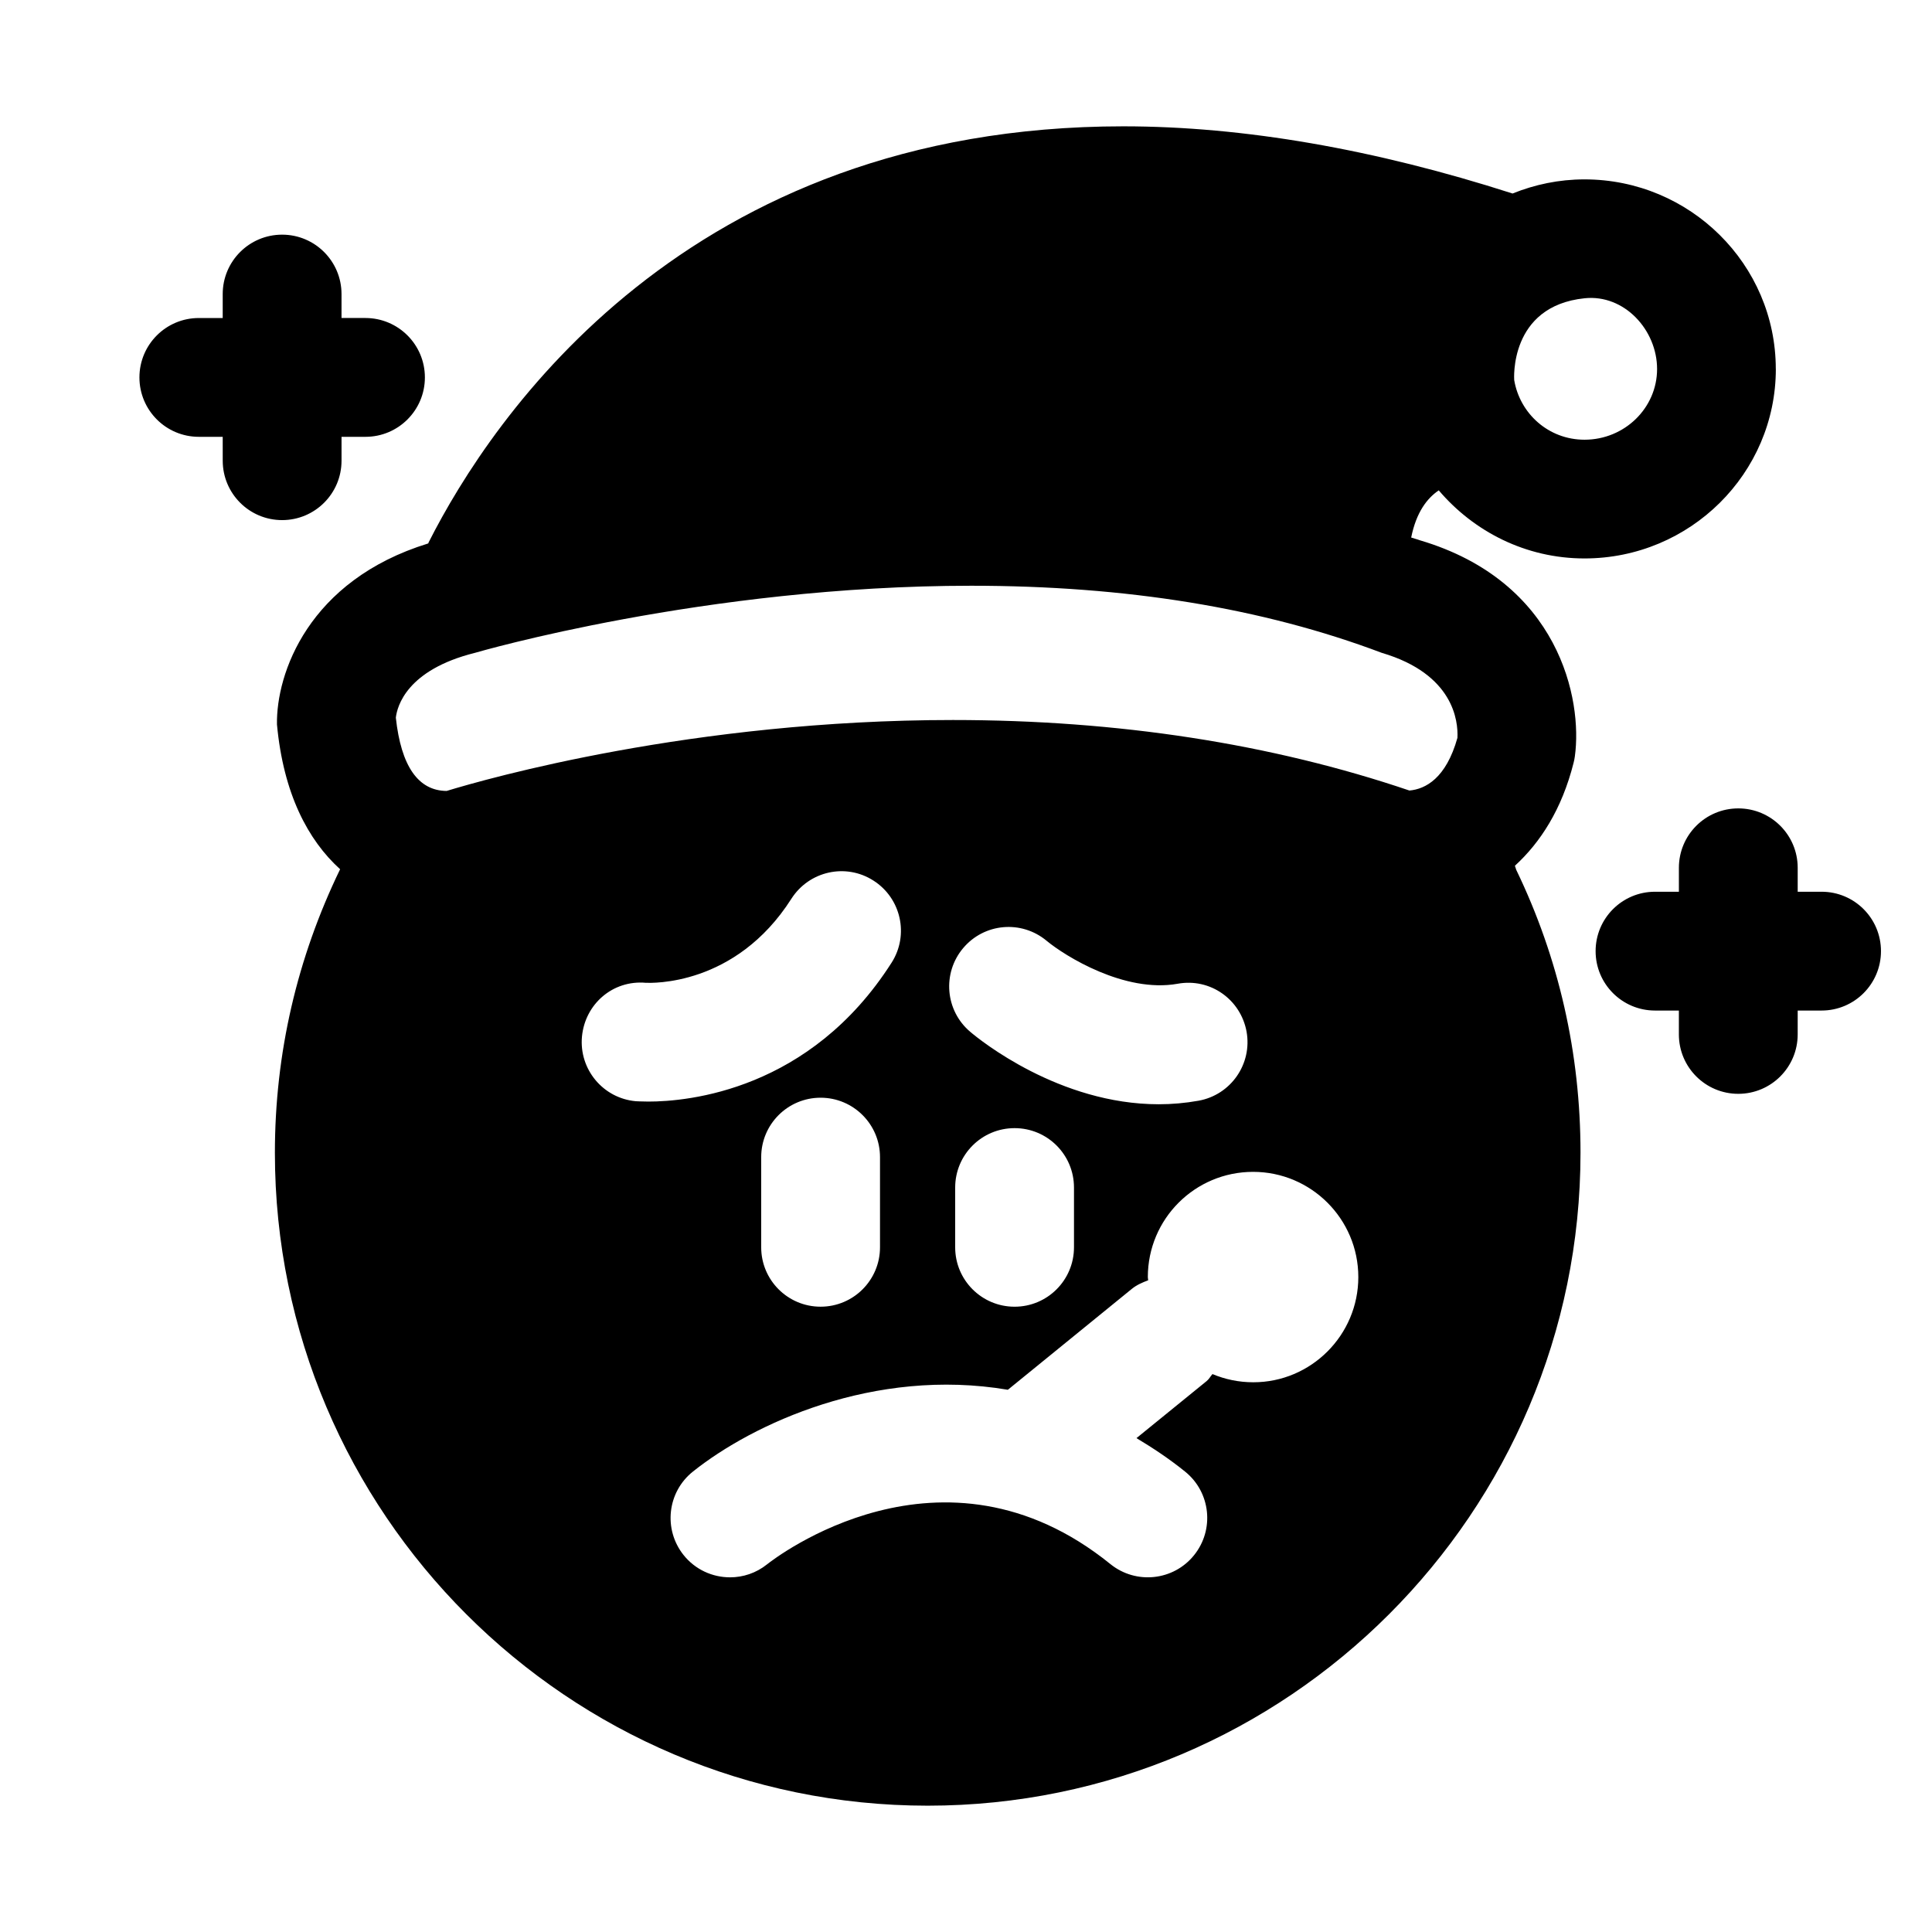 <?xml version="1.0" encoding="UTF-8"?>
<!-- Uploaded to: ICON Repo, www.svgrepo.com, Generator: ICON Repo Mixer Tools -->
<svg fill="#000000" width="800px" height="800px" version="1.1" viewBox="144 144 512 512" xmlns="http://www.w3.org/2000/svg">
 <path d="m256.6 244.02c0 8.691-7.039 15.742-15.742 15.742h-6.348v6.328c0 8.691-7.039 15.742-15.742 15.742-8.707 0-15.742-7.055-15.742-15.742l-0.004-6.328h-6.328c-8.707 0-15.742-7.055-15.742-15.742 0-8.691 7.039-15.742 15.742-15.742h6.328v-6.348c0-8.691 7.039-15.742 15.742-15.742 8.707 0 15.742 7.055 15.742 15.742v6.344h6.328c8.711 0 15.766 7.055 15.766 15.746zm370.14 136.3h-6.332v-6.344c0-8.691-7.039-15.742-15.742-15.742-8.707 0-15.742 7.055-15.742 15.742v6.344h-6.328c-8.707 0-15.742 7.055-15.742 15.742 0 8.691 7.039 15.742 15.742 15.742h6.324v6.328c0 8.691 7.039 15.742 15.742 15.742 8.707 0 15.742-7.055 15.742-15.742l0.004-6.328h6.328c8.707 0 15.742-7.055 15.742-15.742 0.004-8.691-7.035-15.742-15.738-15.742zm-12.125-138.55c0 27.695-22.734 50.223-50.711 50.223-15.539 0-29.301-7.102-38.621-18.043-3.07 2.078-5.953 5.777-7.305 12.5 0.738 0.27 1.559 0.441 2.281 0.723 37 10.926 43.172 42.273 41.094 57.262-0.078 0.582-0.188 1.148-0.332 1.699-3.117 12.391-8.832 21.145-15.555 27.301l0.348 1.07c11.305 23.426 17.035 48.664 17.035 74.988 0 95.41-77.617 173.03-173 173.03-95.379 0.004-173-77.613-173-173.01 0-26.371 5.887-51.625 17.285-75.16-8.535-7.731-15.035-20.043-16.734-38.367-0.234-13.414 8.25-38.164 40.086-47.973 0.047-0.094 0.078-0.203 0.125-0.316 16.781-33.141 68.344-110.22 184.06-110.22 31.852 0 66.582 6.047 103.17 17.805 5.887-2.379 12.297-3.746 19.051-3.746 27.977 0 50.711 22.531 50.711 50.238zm-163.53 194.87c3.449 0 6.977-0.301 10.578-0.945 8.551-1.559 14.219-9.746 12.691-18.293-1.559-8.551-9.652-14.297-18.309-12.691-14.027 2.488-29.805-7.352-34.668-11.383-6.707-5.59-16.562-4.691-22.137 1.938-5.59 6.644-4.754 16.578 1.891 22.184 2.562 2.188 23.594 19.191 49.953 19.191zm-38.211 6.328c-8.707 0-15.742 7.055-15.742 15.742v15.84c0 8.691 7.039 15.742 15.742 15.742 8.707 0 15.742-7.055 15.742-15.742v-15.84c0-8.707-7.039-15.742-15.742-15.742zm-97.062-7.039c10.484 0 42.871-2.914 64.488-36.84 4.66-7.32 2.504-17.051-4.832-21.727-7.336-4.707-17.051-2.519-21.742 4.816-14.848 23.301-37.203 22.309-38.559 22.277-8.801-0.789-16.137 5.668-16.941 14.266-0.789 8.66 5.59 16.328 14.25 17.113 0.266 0 1.445 0.094 3.336 0.094zm45.656-1.023c-8.707 0-15.742 7.055-15.742 15.742v23.898c0 8.691 7.039 15.742 15.742 15.742 8.707 0 15.742-7.055 15.742-15.742v-23.898c0.004-8.688-7.051-15.742-15.742-15.742zm142.5 47.531c0-15.398-12.516-27.883-27.883-27.883-15.43 0-27.898 12.484-27.898 27.883 0 0.301 0.078 0.551 0.094 0.852-1.527 0.582-3.039 1.211-4.359 2.297l-32.828 26.719c-35.441-6-67.652 9.055-83.445 21.664-6.816 5.414-7.918 15.32-2.504 22.121 3.117 3.906 7.699 5.918 12.328 5.918 3.434 0 6.894-1.117 9.793-3.434 1.875-1.496 46.445-36.148 91.016-0.062 6.785 5.465 16.703 4.394 22.137-2.348 5.481-6.769 4.426-16.688-2.332-22.152-4.266-3.449-8.582-6.297-12.91-8.895l18.609-15.129c0.645-0.52 0.992-1.242 1.527-1.844 3.32 1.387 6.957 2.172 10.801 2.172 15.34 0.02 27.855-12.496 27.855-27.879zm6.234-165.42c-31.613-11.934-67.855-17.789-108.82-17.789-70.535 0-130.94 17.617-131.54 17.789-18.043 4.504-20.594 14.152-20.941 17.176 1.387 12.832 5.918 19.363 13.461 19.414 10.801-3.289 65.227-18.797 134.16-18.797 43.723 0 84.402 6.281 120.99 18.688 4.266-0.379 9.715-3.242 12.723-13.965 0.223-4.426-0.988-16.895-20.023-22.516zm35.078-72.297c1.496 8.879 9.086 15.809 18.641 15.809 10.598 0 19.223-8.406 19.223-18.734 0-10.344-8.691-19.867-19.223-18.75-20.105 2.09-18.641 21.676-18.641 21.676z"/>
</svg>